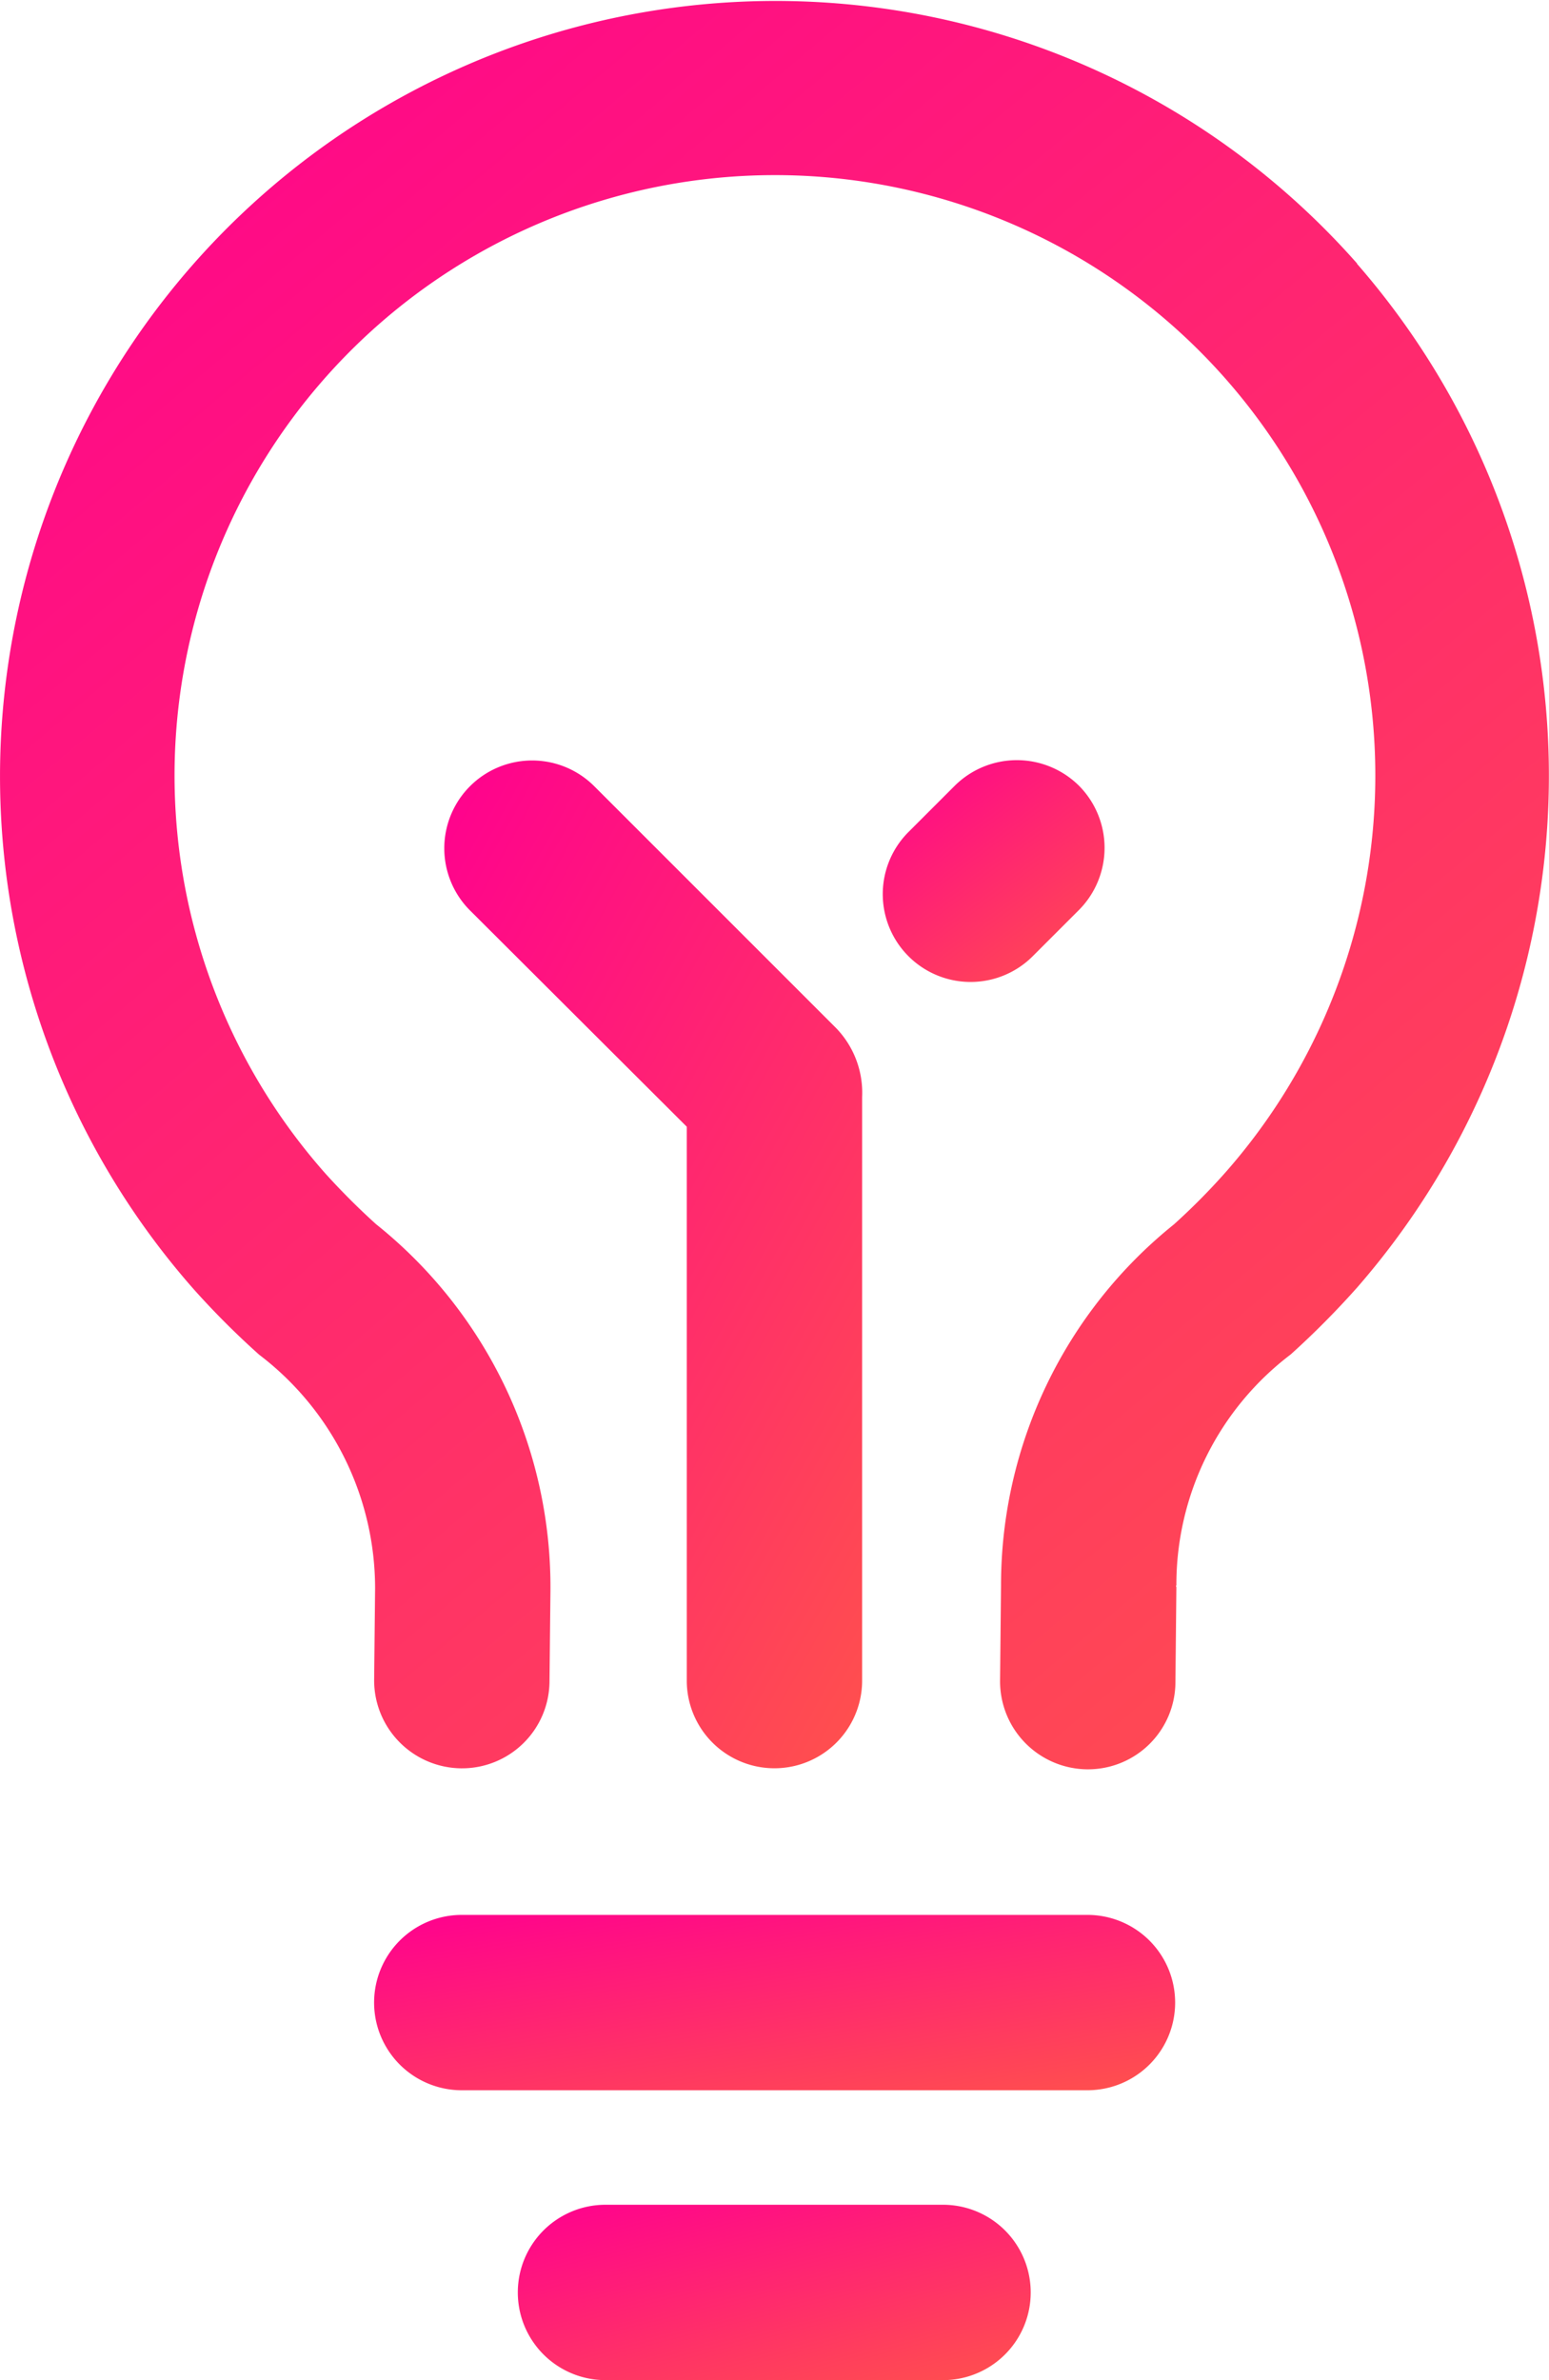 <?xml version="1.0" encoding="utf-8"?><svg id="_001-light-bulb" data-name="001-light-bulb" xmlns="http://www.w3.org/2000/svg" xmlns:xlink="http://www.w3.org/1999/xlink" viewBox="0 0 32.508 49.948">
  <defs>
    <style>
      .cls-1 {
        fill: url(#linear-gradient);
      }
    </style>
    <linearGradient id="linear-gradient" x2="1" y2="1.337" gradientUnits="objectBoundingBox">
      <stop offset="0" stop-color="#ff008f"/>
      <stop offset="0.493" stop-color="#ff3068"/>
      <stop offset="1" stop-color="#ff613f"/>
    </linearGradient>
  </defs>
  <g id="Group_32" data-name="Group 32" transform="translate(0)">
    <g id="Group_31" data-name="Group 31">
      <path id="Path_29" data-name="Path 29" class="cls-1" d="M113.78,5.53A16.274,16.274,0,1,0,89.368,27.059a17.318,17.318,0,0,0,1.37,1.37,6.163,6.163,0,0,1,2.433,4.907l-.02,1.912a1.846,1.846,0,0,0,1.82,1.861h.02a1.835,1.835,0,0,0,1.84-1.82l.02-1.912v-.01a9.751,9.751,0,0,0-3.66-7.677,14.9,14.9,0,0,1-1.063-1.063A12.6,12.6,0,1,1,111.02,24.6a13.676,13.676,0,0,1-1.084,1.094,9.712,9.712,0,0,0-3.629,7.575l-.02,2a1.846,1.846,0,0,0,1.82,1.861h.02a1.835,1.835,0,0,0,1.84-1.82l.02-2c-.01-.031-.01-.031,0-.041a6.063,6.063,0,0,1,2.4-4.846,17.97,17.97,0,0,0,1.39-1.4,16.344,16.344,0,0,0,0-21.488Z" transform="translate(-85.299 0)"/>
    </g>
  </g>
  <g id="Group_34" data-name="Group 34" transform="translate(7.851 40.185)">
    <g id="Group_33" data-name="Group 33">
      <path id="Path_30" data-name="Path 30" class="cls-1" d="M177.066,393.1H163.94a1.84,1.84,0,0,0,0,3.68h13.136a1.84,1.84,0,0,0-.01-3.68Z" transform="translate(-162.1 -393.1)"/>
    </g>
  </g>
  <g id="Group_36" data-name="Group 36" transform="translate(10.867 46.268)">
    <g id="Group_35" data-name="Group 35">
      <path id="Path_31" data-name="Path 31" class="cls-1" d="M200.524,452.6H193.44a1.84,1.84,0,1,0,0,3.68h7.084a1.84,1.84,0,1,0,0-3.68Z" transform="translate(-191.6 -452.6)"/>
    </g>
  </g>
  <g id="Group_38" data-name="Group 38" transform="translate(9.328 15.963)">
    <g id="Group_37" data-name="Group 37">
      <path id="Path_32" data-name="Path 32" class="cls-1" d="M184.774,161.767l-5.081-5.081a1.843,1.843,0,1,0-2.607,2.607l4.549,4.539v11.623a1.84,1.84,0,1,0,3.68,0V163.209A1.952,1.952,0,0,0,184.774,161.767Z" transform="translate(-176.55 -156.15)"/>
    </g>
  </g>
  <g id="Group_40" data-name="Group 40" transform="translate(18.529 15.952)">
    <g id="Group_39" data-name="Group 39">
      <path id="Path_33" data-name="Path 33" class="cls-1" d="M270.665,156.587a1.851,1.851,0,0,0-2.607,0l-.971.971a1.843,1.843,0,1,0,2.607,2.607l.971-.971A1.851,1.851,0,0,0,270.665,156.587Z" transform="translate(-266.55 -156.05)"/>
    </g>
  </g>
</svg>
